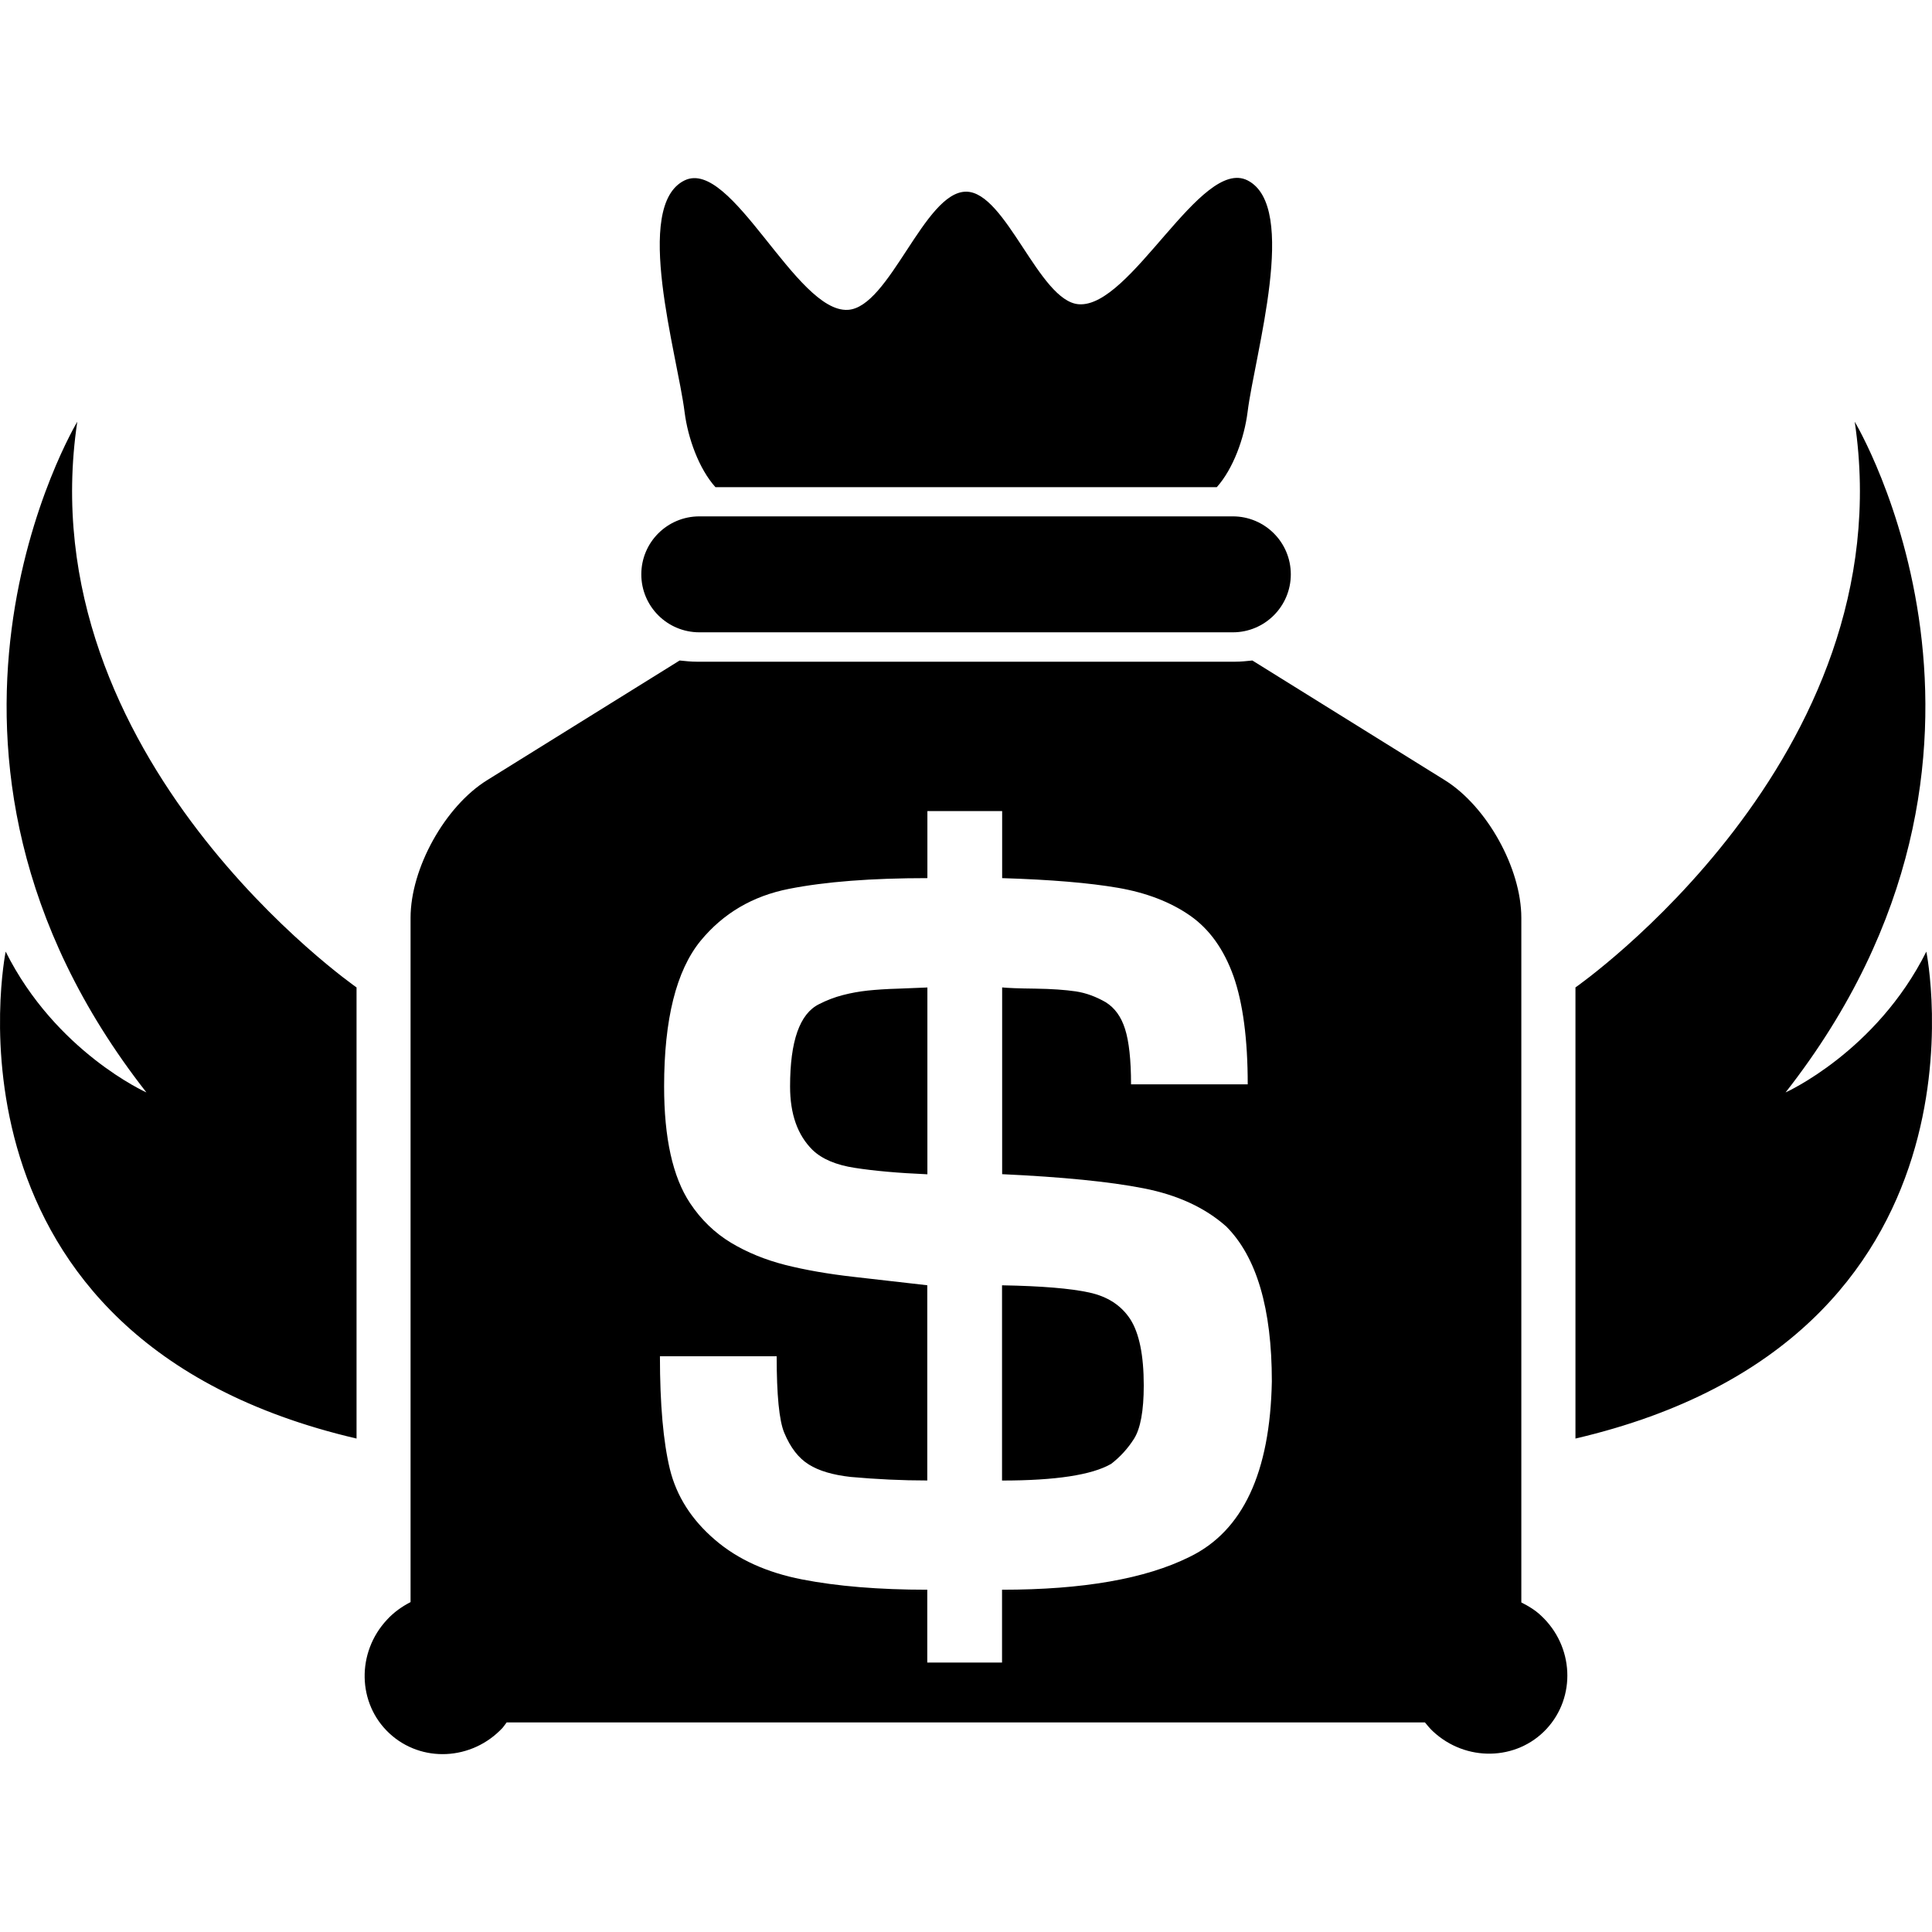 <?xml version="1.0" encoding="iso-8859-1"?>
<!-- Generator: Adobe Illustrator 16.0.0, SVG Export Plug-In . SVG Version: 6.00 Build 0)  -->
<!DOCTYPE svg PUBLIC "-//W3C//DTD SVG 1.1//EN" "http://www.w3.org/Graphics/SVG/1.1/DTD/svg11.dtd">
<svg version="1.1" id="Capa_1" xmlns="http://www.w3.org/2000/svg" xmlns:xlink="http://www.w3.org/1999/xlink" x="0px" y="0px"
	 width="33.726px" height="33.726px" viewBox="0 0 33.726 33.726" style="enable-background:new 0 0 33.726 33.726;"
	 xml:space="preserve">
<g>
	<path d="M15.691,17.258c0.22-0.008,0.386-0.015,0.498-0.02v3.261c-0.518-0.022-0.939-0.061-1.266-0.112
		c-0.328-0.05-0.574-0.154-0.74-0.314c-0.262-0.26-0.391-0.627-0.391-1.106c0-0.794,0.168-1.271,0.506-1.438
		c0.133-0.068,0.271-0.121,0.414-0.158c0.145-0.038,0.289-0.063,0.434-0.079C15.289,17.277,15.47,17.264,15.691,17.258z
		 M12.209,11.038h9.312c0.559,0,1.012-0.454,1.012-1.012c0-0.559-0.453-1.012-1.012-1.012h-9.312c-0.561,0-1.014,0.453-1.014,1.012
		S11.648,11.038,12.209,11.038z M12.489,8.504h8.752c0.288-0.321,0.48-0.859,0.537-1.308c0.124-1.004,0.9-3.59,0-4.047
		c-0.815-0.413-2.037,2.232-2.948,2.162c-0.691-0.053-1.271-1.965-1.965-1.965c-0.729,0-1.336,2.022-2.064,2.063
		c-0.906,0.052-2.03-2.656-2.85-2.26c-0.911,0.441-0.125,3.043,0,4.047C12.008,7.646,12.2,8.183,12.489,8.504z M19.011,22.562
		c-0.32-0.07-0.828-0.113-1.519-0.125v3.408c0.935,0,1.569-0.097,1.905-0.291c0.155-0.119,0.291-0.267,0.401-0.441
		c0.11-0.176,0.168-0.484,0.168-0.928c0-0.529-0.08-0.914-0.235-1.156C19.573,22.788,19.336,22.632,19.011,22.562z M26.902,28.204
		c0.573,0.533,0.614,1.418,0.094,1.978c-0.521,0.559-1.41,0.576-1.982,0.041c-0.053-0.049-0.096-0.103-0.14-0.156H8.845
		c-0.024,0.03-0.045,0.064-0.071,0.094c-0.535,0.574-1.42,0.617-1.979,0.095c-0.558-0.521-0.574-1.41-0.039-1.982
		c0.121-0.132,0.262-0.23,0.411-0.307V16.022c0-0.865,0.601-1.946,1.335-2.402l3.362-2.09c0.099,0.01,0.194,0.021,0.298,0.021h9.402
		c0.103,0,0.198-0.011,0.298-0.021l3.361,2.09c0.733,0.457,1.334,1.538,1.334,2.402v11.951
		C26.679,28.034,26.799,28.106,26.902,28.204z M22.202,24.114c0-1.272-0.266-2.174-0.797-2.705c-0.372-0.33-0.854-0.551-1.446-0.666
		c-0.593-0.116-1.414-0.197-2.465-0.246v-3.26c0.096,0.01,0.287,0.018,0.577,0.021c0.289,0.004,0.523,0.021,0.708,0.048
		c0.184,0.028,0.354,0.093,0.521,0.188c0.16,0.099,0.272,0.254,0.34,0.47c0.068,0.214,0.104,0.537,0.104,0.965h2.037
		c0-0.79-0.084-1.419-0.248-1.887c-0.168-0.469-0.419-0.822-0.759-1.059c-0.341-0.237-0.761-0.399-1.259-0.485
		c-0.5-0.086-1.172-0.143-2.021-0.169v-1.17h-1.305v1.17c-0.977,0-1.781,0.062-2.415,0.187c-0.636,0.125-1.149,0.427-1.545,0.908
		c-0.425,0.522-0.636,1.37-0.636,2.542c0,0.898,0.149,1.578,0.453,2.037c0.192,0.289,0.433,0.521,0.715,0.691
		c0.283,0.17,0.601,0.299,0.946,0.387c0.349,0.088,0.748,0.158,1.201,0.209c0.451,0.052,0.878,0.101,1.279,0.146v3.408
		c-0.438,0-0.882-0.021-1.339-0.062c-0.31-0.035-0.553-0.106-0.729-0.217c-0.179-0.111-0.32-0.293-0.429-0.554
		c-0.089-0.215-0.132-0.659-0.132-1.335h-2.038c0,0.841,0.059,1.497,0.174,1.971c0.116,0.471,0.379,0.885,0.791,1.236
		c0.397,0.341,0.905,0.569,1.515,0.688c0.61,0.119,1.34,0.18,2.187,0.18v1.271h1.305v-1.271c1.411,0,2.503-0.19,3.273-0.573
		C21.695,26.728,22.172,25.706,22.202,24.114z M33.627,16.612c-0.875,1.75-2.457,2.458-2.457,2.458
		c4.666-5.958,1.207-11.708,1.207-11.708c0.875,5.875-4.875,9.875-4.875,9.875v7.875C35.002,23.362,33.627,16.612,33.627,16.612z
		 M1.349,7.362c0,0-3.459,5.75,1.207,11.708c0,0-1.582-0.707-2.457-2.458c0,0-1.375,6.75,6.125,8.5v-7.875
		C6.224,17.237,0.474,13.237,1.349,7.362z"/>
</g>
<g>
</g>
<g>
</g>
<g>
</g>
<g>
</g>
<g>
</g>
<g>
</g>
<g>
</g>
<g>
</g>
<g>
</g>
<g>
</g>
<g>
</g>
<g>
</g>
<g>
</g>
<g>
</g>
<g>
</g>
</svg>
